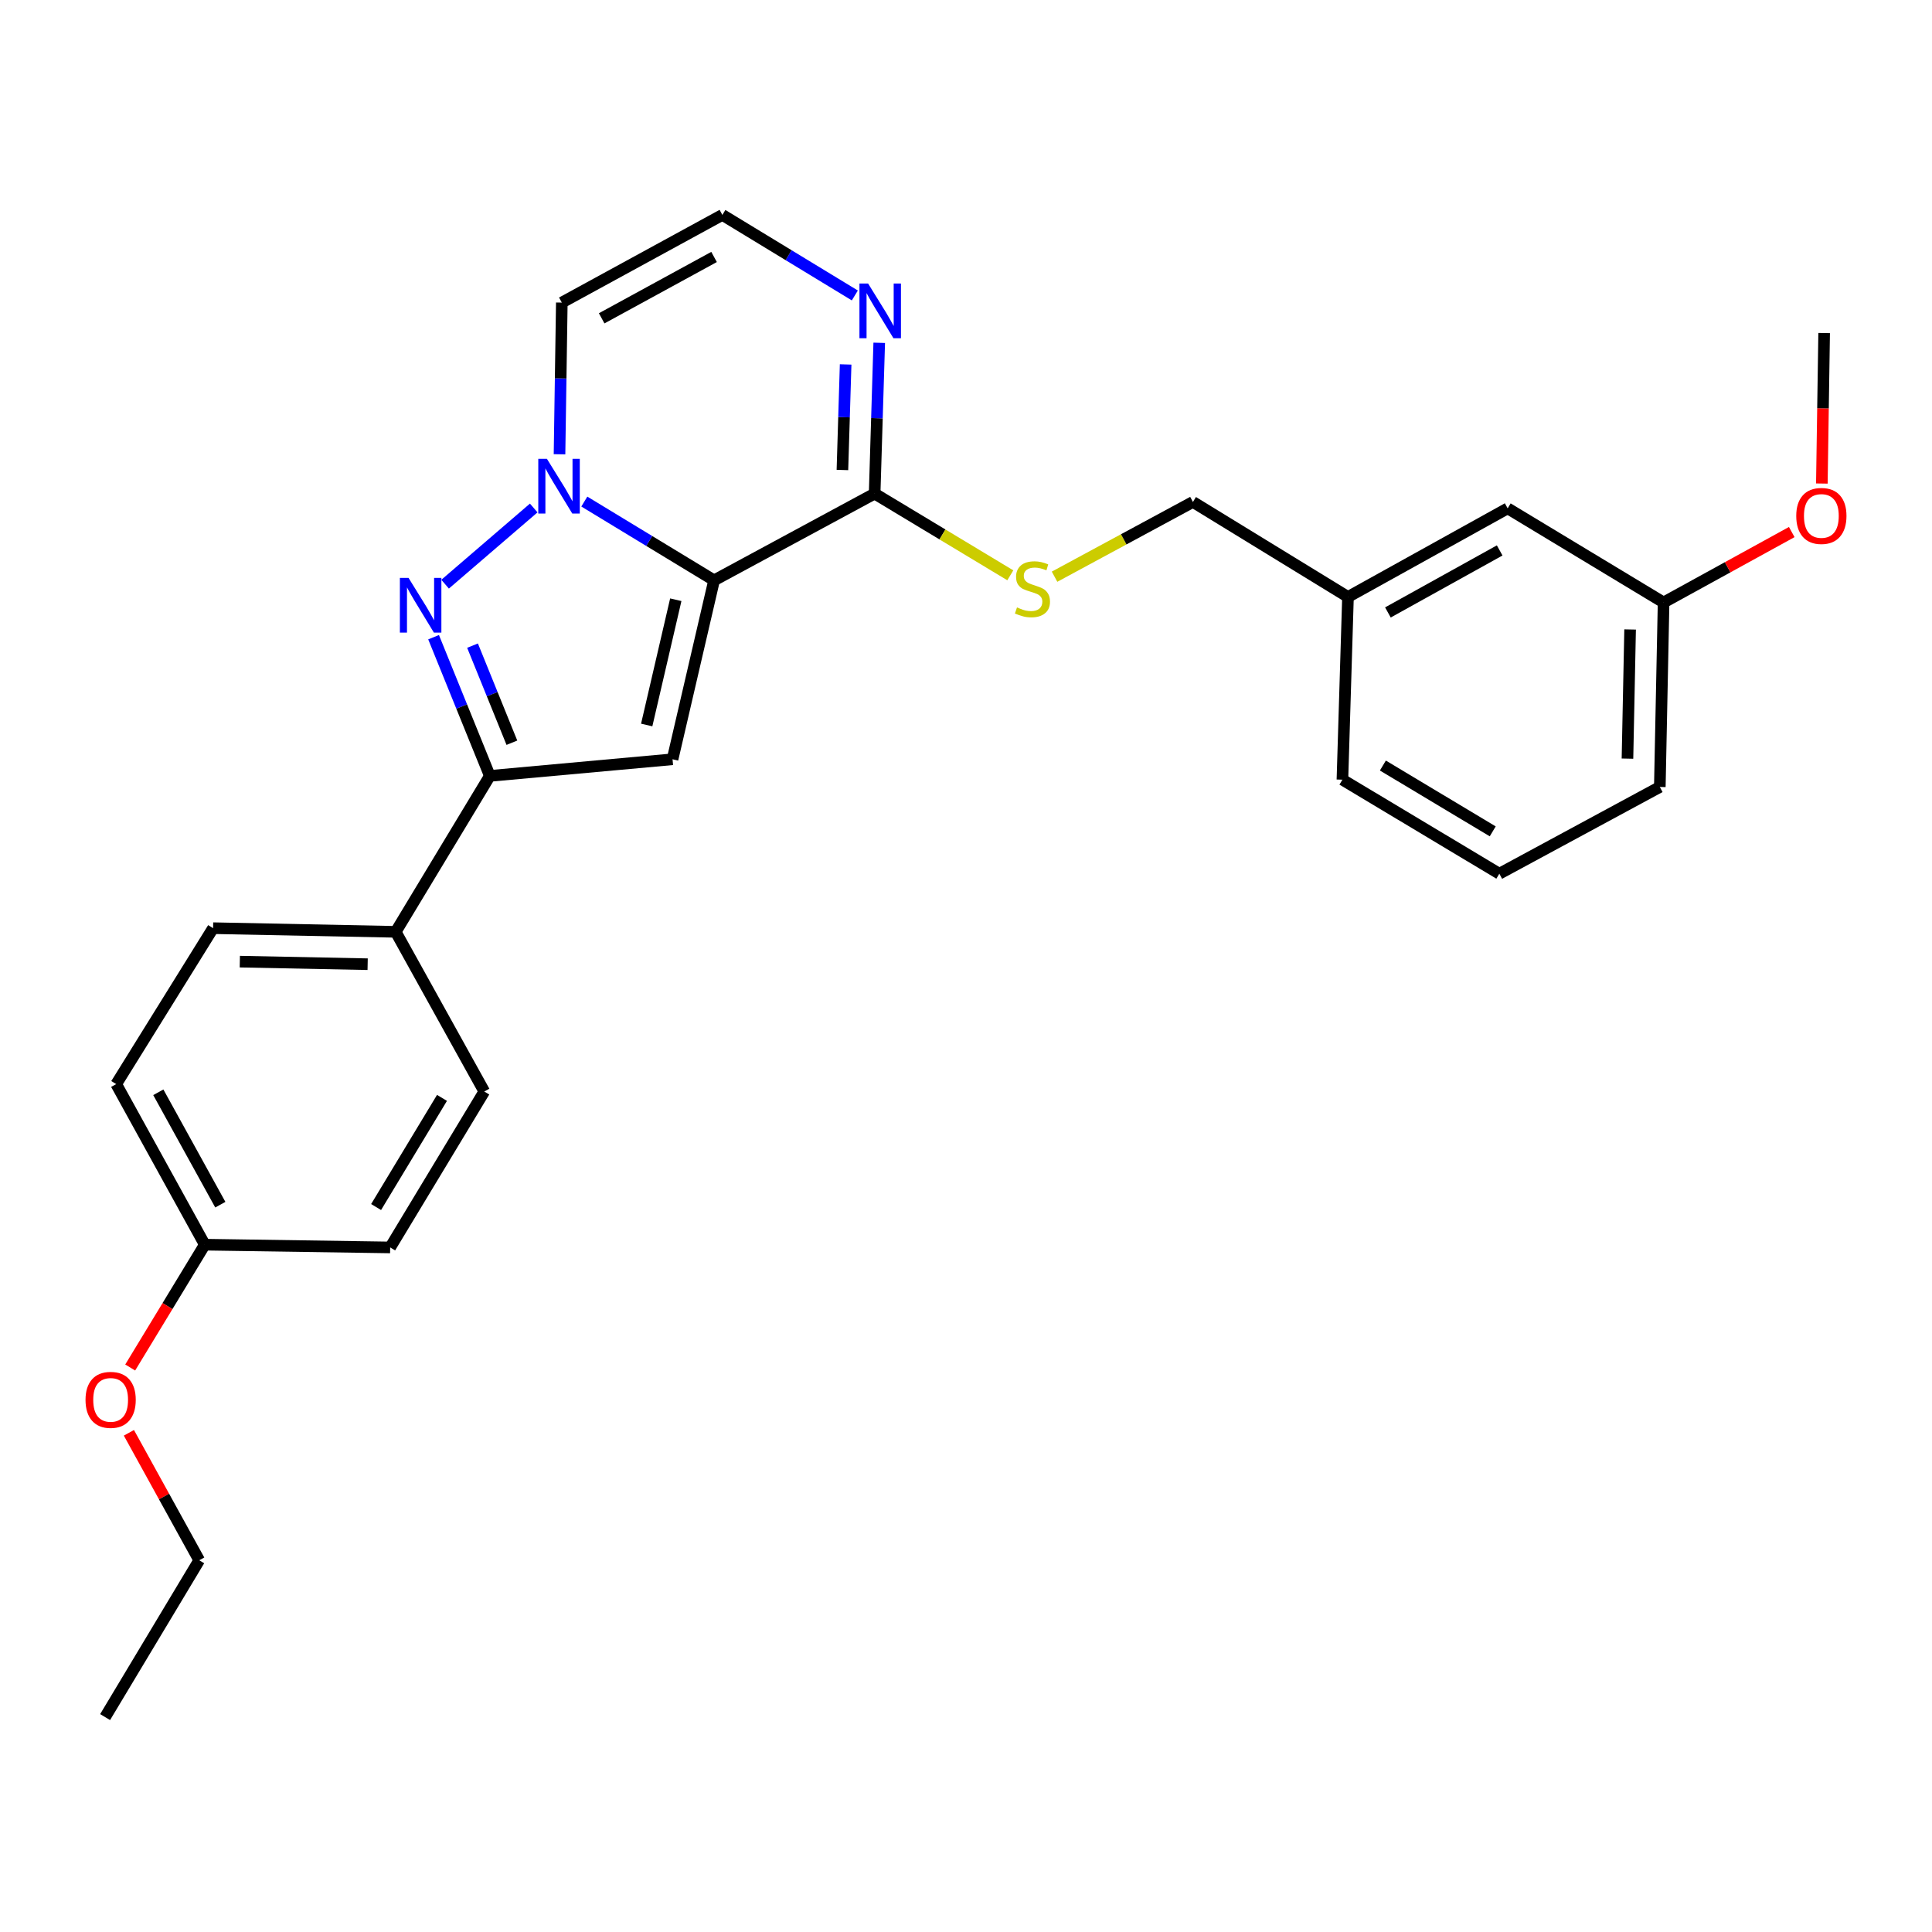 <?xml version='1.0' encoding='iso-8859-1'?>
<svg version='1.1' baseProfile='full'
              xmlns='http://www.w3.org/2000/svg'
                      xmlns:rdkit='http://www.rdkit.org/xml'
                      xmlns:xlink='http://www.w3.org/1999/xlink'
                  xml:space='preserve'
width='1000px' height='1000px' viewBox='0 0 1000 1000'>
<!-- END OF HEADER -->
<rect style='opacity:1.0;fill:#FFFFFF;stroke:none' width='1000' height='1000' x='0' y='0'> </rect>
<path class='bond-0' d='M 369.608,300.384 L 336.025,279.997' style='fill:none;fill-rule:evenodd;stroke:#000000;stroke-width:6px;stroke-linecap:butt;stroke-linejoin:miter;stroke-opacity:1' />
<path class='bond-0' d='M 336.025,279.997 L 302.442,259.61' style='fill:none;fill-rule:evenodd;stroke:#0000FF;stroke-width:6px;stroke-linecap:butt;stroke-linejoin:miter;stroke-opacity:1' />
<path class='bond-2' d='M 369.608,300.384 L 348.108,393.002' style='fill:none;fill-rule:evenodd;stroke:#000000;stroke-width:6px;stroke-linecap:butt;stroke-linejoin:miter;stroke-opacity:1' />
<path class='bond-2' d='M 349.784,310.423 L 334.734,375.256' style='fill:none;fill-rule:evenodd;stroke:#000000;stroke-width:6px;stroke-linecap:butt;stroke-linejoin:miter;stroke-opacity:1' />
<path class='bond-4' d='M 369.608,300.384 L 452.711,255.491' style='fill:none;fill-rule:evenodd;stroke:#000000;stroke-width:6px;stroke-linecap:butt;stroke-linejoin:miter;stroke-opacity:1' />
<path class='bond-1' d='M 276.253,262.933 L 230.387,302.374' style='fill:none;fill-rule:evenodd;stroke:#0000FF;stroke-width:6px;stroke-linecap:butt;stroke-linejoin:miter;stroke-opacity:1' />
<path class='bond-6' d='M 289.605,235.129 L 290.199,195.872' style='fill:none;fill-rule:evenodd;stroke:#0000FF;stroke-width:6px;stroke-linecap:butt;stroke-linejoin:miter;stroke-opacity:1' />
<path class='bond-6' d='M 290.199,195.872 L 290.794,156.615' style='fill:none;fill-rule:evenodd;stroke:#000000;stroke-width:6px;stroke-linecap:butt;stroke-linejoin:miter;stroke-opacity:1' />
<path class='bond-27' d='M 224.423,329.812 L 238.977,365.71' style='fill:none;fill-rule:evenodd;stroke:#0000FF;stroke-width:6px;stroke-linecap:butt;stroke-linejoin:miter;stroke-opacity:1' />
<path class='bond-27' d='M 238.977,365.71 L 253.531,401.607' style='fill:none;fill-rule:evenodd;stroke:#000000;stroke-width:6px;stroke-linecap:butt;stroke-linejoin:miter;stroke-opacity:1' />
<path class='bond-27' d='M 244.582,334.179 L 254.77,359.307' style='fill:none;fill-rule:evenodd;stroke:#0000FF;stroke-width:6px;stroke-linecap:butt;stroke-linejoin:miter;stroke-opacity:1' />
<path class='bond-27' d='M 254.77,359.307 L 264.957,384.435' style='fill:none;fill-rule:evenodd;stroke:#000000;stroke-width:6px;stroke-linecap:butt;stroke-linejoin:miter;stroke-opacity:1' />
<path class='bond-3' d='M 348.108,393.002 L 253.531,401.607' style='fill:none;fill-rule:evenodd;stroke:#000000;stroke-width:6px;stroke-linecap:butt;stroke-linejoin:miter;stroke-opacity:1' />
<path class='bond-9' d='M 253.531,401.607 L 204.813,482.315' style='fill:none;fill-rule:evenodd;stroke:#000000;stroke-width:6px;stroke-linecap:butt;stroke-linejoin:miter;stroke-opacity:1' />
<path class='bond-5' d='M 452.711,255.491 L 453.899,216.465' style='fill:none;fill-rule:evenodd;stroke:#000000;stroke-width:6px;stroke-linecap:butt;stroke-linejoin:miter;stroke-opacity:1' />
<path class='bond-5' d='M 453.899,216.465 L 455.086,177.439' style='fill:none;fill-rule:evenodd;stroke:#0000FF;stroke-width:6px;stroke-linecap:butt;stroke-linejoin:miter;stroke-opacity:1' />
<path class='bond-5' d='M 436.035,243.265 L 436.866,215.946' style='fill:none;fill-rule:evenodd;stroke:#000000;stroke-width:6px;stroke-linecap:butt;stroke-linejoin:miter;stroke-opacity:1' />
<path class='bond-5' d='M 436.866,215.946 L 437.697,188.628' style='fill:none;fill-rule:evenodd;stroke:#0000FF;stroke-width:6px;stroke-linecap:butt;stroke-linejoin:miter;stroke-opacity:1' />
<path class='bond-8' d='M 452.711,255.491 L 487.821,276.635' style='fill:none;fill-rule:evenodd;stroke:#000000;stroke-width:6px;stroke-linecap:butt;stroke-linejoin:miter;stroke-opacity:1' />
<path class='bond-8' d='M 487.821,276.635 L 522.931,297.778' style='fill:none;fill-rule:evenodd;stroke:#CCCC00;stroke-width:6px;stroke-linecap:butt;stroke-linejoin:miter;stroke-opacity:1' />
<path class='bond-7' d='M 442.459,152.929 L 408.178,132.084' style='fill:none;fill-rule:evenodd;stroke:#0000FF;stroke-width:6px;stroke-linecap:butt;stroke-linejoin:miter;stroke-opacity:1' />
<path class='bond-7' d='M 408.178,132.084 L 373.897,111.239' style='fill:none;fill-rule:evenodd;stroke:#000000;stroke-width:6px;stroke-linecap:butt;stroke-linejoin:miter;stroke-opacity:1' />
<path class='bond-28' d='M 290.794,156.615 L 373.897,111.239' style='fill:none;fill-rule:evenodd;stroke:#000000;stroke-width:6px;stroke-linecap:butt;stroke-linejoin:miter;stroke-opacity:1' />
<path class='bond-28' d='M 311.426,164.765 L 369.598,133.002' style='fill:none;fill-rule:evenodd;stroke:#000000;stroke-width:6px;stroke-linecap:butt;stroke-linejoin:miter;stroke-opacity:1' />
<path class='bond-12' d='M 545.835,298.502 L 581.647,279.155' style='fill:none;fill-rule:evenodd;stroke:#CCCC00;stroke-width:6px;stroke-linecap:butt;stroke-linejoin:miter;stroke-opacity:1' />
<path class='bond-12' d='M 581.647,279.155 L 617.46,259.808' style='fill:none;fill-rule:evenodd;stroke:#000000;stroke-width:6px;stroke-linecap:butt;stroke-linejoin:miter;stroke-opacity:1' />
<path class='bond-10' d='M 204.813,482.315 L 110.292,480.422' style='fill:none;fill-rule:evenodd;stroke:#000000;stroke-width:6px;stroke-linecap:butt;stroke-linejoin:miter;stroke-opacity:1' />
<path class='bond-10' d='M 190.293,499.069 L 124.129,497.743' style='fill:none;fill-rule:evenodd;stroke:#000000;stroke-width:6px;stroke-linecap:butt;stroke-linejoin:miter;stroke-opacity:1' />
<path class='bond-11' d='M 204.813,482.315 L 250.672,564.964' style='fill:none;fill-rule:evenodd;stroke:#000000;stroke-width:6px;stroke-linecap:butt;stroke-linejoin:miter;stroke-opacity:1' />
<path class='bond-17' d='M 110.292,480.422 L 60.144,561.13' style='fill:none;fill-rule:evenodd;stroke:#000000;stroke-width:6px;stroke-linecap:butt;stroke-linejoin:miter;stroke-opacity:1' />
<path class='bond-16' d='M 250.672,564.964 L 201.954,645.672' style='fill:none;fill-rule:evenodd;stroke:#000000;stroke-width:6px;stroke-linecap:butt;stroke-linejoin:miter;stroke-opacity:1' />
<path class='bond-16' d='M 228.775,568.264 L 194.672,624.759' style='fill:none;fill-rule:evenodd;stroke:#000000;stroke-width:6px;stroke-linecap:butt;stroke-linejoin:miter;stroke-opacity:1' />
<path class='bond-15' d='M 617.46,259.808 L 697.713,308.98' style='fill:none;fill-rule:evenodd;stroke:#000000;stroke-width:6px;stroke-linecap:butt;stroke-linejoin:miter;stroke-opacity:1' />
<path class='bond-13' d='M 780.362,263.121 L 697.713,308.98' style='fill:none;fill-rule:evenodd;stroke:#000000;stroke-width:6px;stroke-linecap:butt;stroke-linejoin:miter;stroke-opacity:1' />
<path class='bond-13' d='M 776.232,284.901 L 718.378,317.002' style='fill:none;fill-rule:evenodd;stroke:#000000;stroke-width:6px;stroke-linecap:butt;stroke-linejoin:miter;stroke-opacity:1' />
<path class='bond-18' d='M 780.362,263.121 L 861.07,311.839' style='fill:none;fill-rule:evenodd;stroke:#000000;stroke-width:6px;stroke-linecap:butt;stroke-linejoin:miter;stroke-opacity:1' />
<path class='bond-14' d='M 105.994,644.242 L 201.954,645.672' style='fill:none;fill-rule:evenodd;stroke:#000000;stroke-width:6px;stroke-linecap:butt;stroke-linejoin:miter;stroke-opacity:1' />
<path class='bond-19' d='M 105.994,644.242 L 86.691,676.031' style='fill:none;fill-rule:evenodd;stroke:#000000;stroke-width:6px;stroke-linecap:butt;stroke-linejoin:miter;stroke-opacity:1' />
<path class='bond-19' d='M 86.691,676.031 L 67.387,707.819' style='fill:none;fill-rule:evenodd;stroke:#FF0000;stroke-width:6px;stroke-linecap:butt;stroke-linejoin:miter;stroke-opacity:1' />
<path class='bond-29' d='M 105.994,644.242 L 60.144,561.13' style='fill:none;fill-rule:evenodd;stroke:#000000;stroke-width:6px;stroke-linecap:butt;stroke-linejoin:miter;stroke-opacity:1' />
<path class='bond-29' d='M 114.038,623.544 L 81.943,565.365' style='fill:none;fill-rule:evenodd;stroke:#000000;stroke-width:6px;stroke-linecap:butt;stroke-linejoin:miter;stroke-opacity:1' />
<path class='bond-22' d='M 697.713,308.98 L 694.835,403.558' style='fill:none;fill-rule:evenodd;stroke:#000000;stroke-width:6px;stroke-linecap:butt;stroke-linejoin:miter;stroke-opacity:1' />
<path class='bond-20' d='M 861.07,311.839 L 894.237,293.614' style='fill:none;fill-rule:evenodd;stroke:#000000;stroke-width:6px;stroke-linecap:butt;stroke-linejoin:miter;stroke-opacity:1' />
<path class='bond-20' d='M 894.237,293.614 L 927.404,275.388' style='fill:none;fill-rule:evenodd;stroke:#FF0000;stroke-width:6px;stroke-linecap:butt;stroke-linejoin:miter;stroke-opacity:1' />
<path class='bond-30' d='M 861.07,311.839 L 859.119,407.335' style='fill:none;fill-rule:evenodd;stroke:#000000;stroke-width:6px;stroke-linecap:butt;stroke-linejoin:miter;stroke-opacity:1' />
<path class='bond-30' d='M 843.74,325.816 L 842.374,392.663' style='fill:none;fill-rule:evenodd;stroke:#000000;stroke-width:6px;stroke-linecap:butt;stroke-linejoin:miter;stroke-opacity:1' />
<path class='bond-24' d='M 66.718,741.619 L 84.917,774.609' style='fill:none;fill-rule:evenodd;stroke:#FF0000;stroke-width:6px;stroke-linecap:butt;stroke-linejoin:miter;stroke-opacity:1' />
<path class='bond-24' d='M 84.917,774.609 L 103.116,807.599' style='fill:none;fill-rule:evenodd;stroke:#000000;stroke-width:6px;stroke-linecap:butt;stroke-linejoin:miter;stroke-opacity:1' />
<path class='bond-25' d='M 942.988,250.28 L 943.58,211.334' style='fill:none;fill-rule:evenodd;stroke:#FF0000;stroke-width:6px;stroke-linecap:butt;stroke-linejoin:miter;stroke-opacity:1' />
<path class='bond-25' d='M 943.58,211.334 L 944.173,172.388' style='fill:none;fill-rule:evenodd;stroke:#000000;stroke-width:6px;stroke-linecap:butt;stroke-linejoin:miter;stroke-opacity:1' />
<path class='bond-21' d='M 776.054,452.229 L 694.835,403.558' style='fill:none;fill-rule:evenodd;stroke:#000000;stroke-width:6px;stroke-linecap:butt;stroke-linejoin:miter;stroke-opacity:1' />
<path class='bond-21' d='M 772.631,430.311 L 715.777,396.241' style='fill:none;fill-rule:evenodd;stroke:#000000;stroke-width:6px;stroke-linecap:butt;stroke-linejoin:miter;stroke-opacity:1' />
<path class='bond-23' d='M 776.054,452.229 L 859.119,407.335' style='fill:none;fill-rule:evenodd;stroke:#000000;stroke-width:6px;stroke-linecap:butt;stroke-linejoin:miter;stroke-opacity:1' />
<path class='bond-26' d='M 103.116,807.599 L 54.407,888.761' style='fill:none;fill-rule:evenodd;stroke:#000000;stroke-width:6px;stroke-linecap:butt;stroke-linejoin:miter;stroke-opacity:1' />
<path  class='atom-1' d='M 283.095 237.506
L 292.375 252.506
Q 293.295 253.986, 294.775 256.666
Q 296.255 259.346, 296.335 259.506
L 296.335 237.506
L 300.095 237.506
L 300.095 265.826
L 296.215 265.826
L 286.255 249.426
Q 285.095 247.506, 283.855 245.306
Q 282.655 243.106, 282.295 242.426
L 282.295 265.826
L 278.615 265.826
L 278.615 237.506
L 283.095 237.506
' fill='#0000FF'/>
<path  class='atom-2' d='M 211.456 299.109
L 220.736 314.109
Q 221.656 315.589, 223.136 318.269
Q 224.616 320.949, 224.696 321.109
L 224.696 299.109
L 228.456 299.109
L 228.456 327.429
L 224.576 327.429
L 214.616 311.029
Q 213.456 309.109, 212.216 306.909
Q 211.016 304.709, 210.656 304.029
L 210.656 327.429
L 206.976 327.429
L 206.976 299.109
L 211.456 299.109
' fill='#0000FF'/>
<path  class='atom-6' d='M 449.329 146.753
L 458.609 161.753
Q 459.529 163.233, 461.009 165.913
Q 462.489 168.593, 462.569 168.753
L 462.569 146.753
L 466.329 146.753
L 466.329 175.073
L 462.449 175.073
L 452.489 158.673
Q 451.329 156.753, 450.089 154.553
Q 448.889 152.353, 448.529 151.673
L 448.529 175.073
L 444.849 175.073
L 444.849 146.753
L 449.329 146.753
' fill='#0000FF'/>
<path  class='atom-9' d='M 526.394 314.402
Q 526.714 314.522, 528.034 315.082
Q 529.354 315.642, 530.794 316.002
Q 532.274 316.322, 533.714 316.322
Q 536.394 316.322, 537.954 315.042
Q 539.514 313.722, 539.514 311.442
Q 539.514 309.882, 538.714 308.922
Q 537.954 307.962, 536.754 307.442
Q 535.554 306.922, 533.554 306.322
Q 531.034 305.562, 529.514 304.842
Q 528.034 304.122, 526.954 302.602
Q 525.914 301.082, 525.914 298.522
Q 525.914 294.962, 528.314 292.762
Q 530.754 290.562, 535.554 290.562
Q 538.834 290.562, 542.554 292.122
L 541.634 295.202
Q 538.234 293.802, 535.674 293.802
Q 532.914 293.802, 531.394 294.962
Q 529.874 296.082, 529.914 298.042
Q 529.914 299.562, 530.674 300.482
Q 531.474 301.402, 532.594 301.922
Q 533.754 302.442, 535.674 303.042
Q 538.234 303.842, 539.754 304.642
Q 541.274 305.442, 542.354 307.082
Q 543.474 308.682, 543.474 311.442
Q 543.474 315.362, 540.834 317.482
Q 538.234 319.562, 533.874 319.562
Q 531.354 319.562, 529.434 319.002
Q 527.554 318.482, 525.314 317.562
L 526.394 314.402
' fill='#CCCC00'/>
<path  class='atom-20' d='M 44.266 724.566
Q 44.266 717.766, 47.626 713.966
Q 50.986 710.166, 57.266 710.166
Q 63.546 710.166, 66.906 713.966
Q 70.266 717.766, 70.266 724.566
Q 70.266 731.446, 66.866 735.366
Q 63.466 739.246, 57.266 739.246
Q 51.026 739.246, 47.626 735.366
Q 44.266 731.486, 44.266 724.566
M 57.266 736.046
Q 61.586 736.046, 63.906 733.166
Q 66.266 730.246, 66.266 724.566
Q 66.266 719.006, 63.906 716.206
Q 61.586 713.366, 57.266 713.366
Q 52.946 713.366, 50.586 716.166
Q 48.266 718.966, 48.266 724.566
Q 48.266 730.286, 50.586 733.166
Q 52.946 736.046, 57.266 736.046
' fill='#FF0000'/>
<path  class='atom-21' d='M 929.734 267.045
Q 929.734 260.245, 933.094 256.445
Q 936.454 252.645, 942.734 252.645
Q 949.014 252.645, 952.374 256.445
Q 955.734 260.245, 955.734 267.045
Q 955.734 273.925, 952.334 277.845
Q 948.934 281.725, 942.734 281.725
Q 936.494 281.725, 933.094 277.845
Q 929.734 273.965, 929.734 267.045
M 942.734 278.525
Q 947.054 278.525, 949.374 275.645
Q 951.734 272.725, 951.734 267.045
Q 951.734 261.485, 949.374 258.685
Q 947.054 255.845, 942.734 255.845
Q 938.414 255.845, 936.054 258.645
Q 933.734 261.445, 933.734 267.045
Q 933.734 272.765, 936.054 275.645
Q 938.414 278.525, 942.734 278.525
' fill='#FF0000'/>
</svg>
